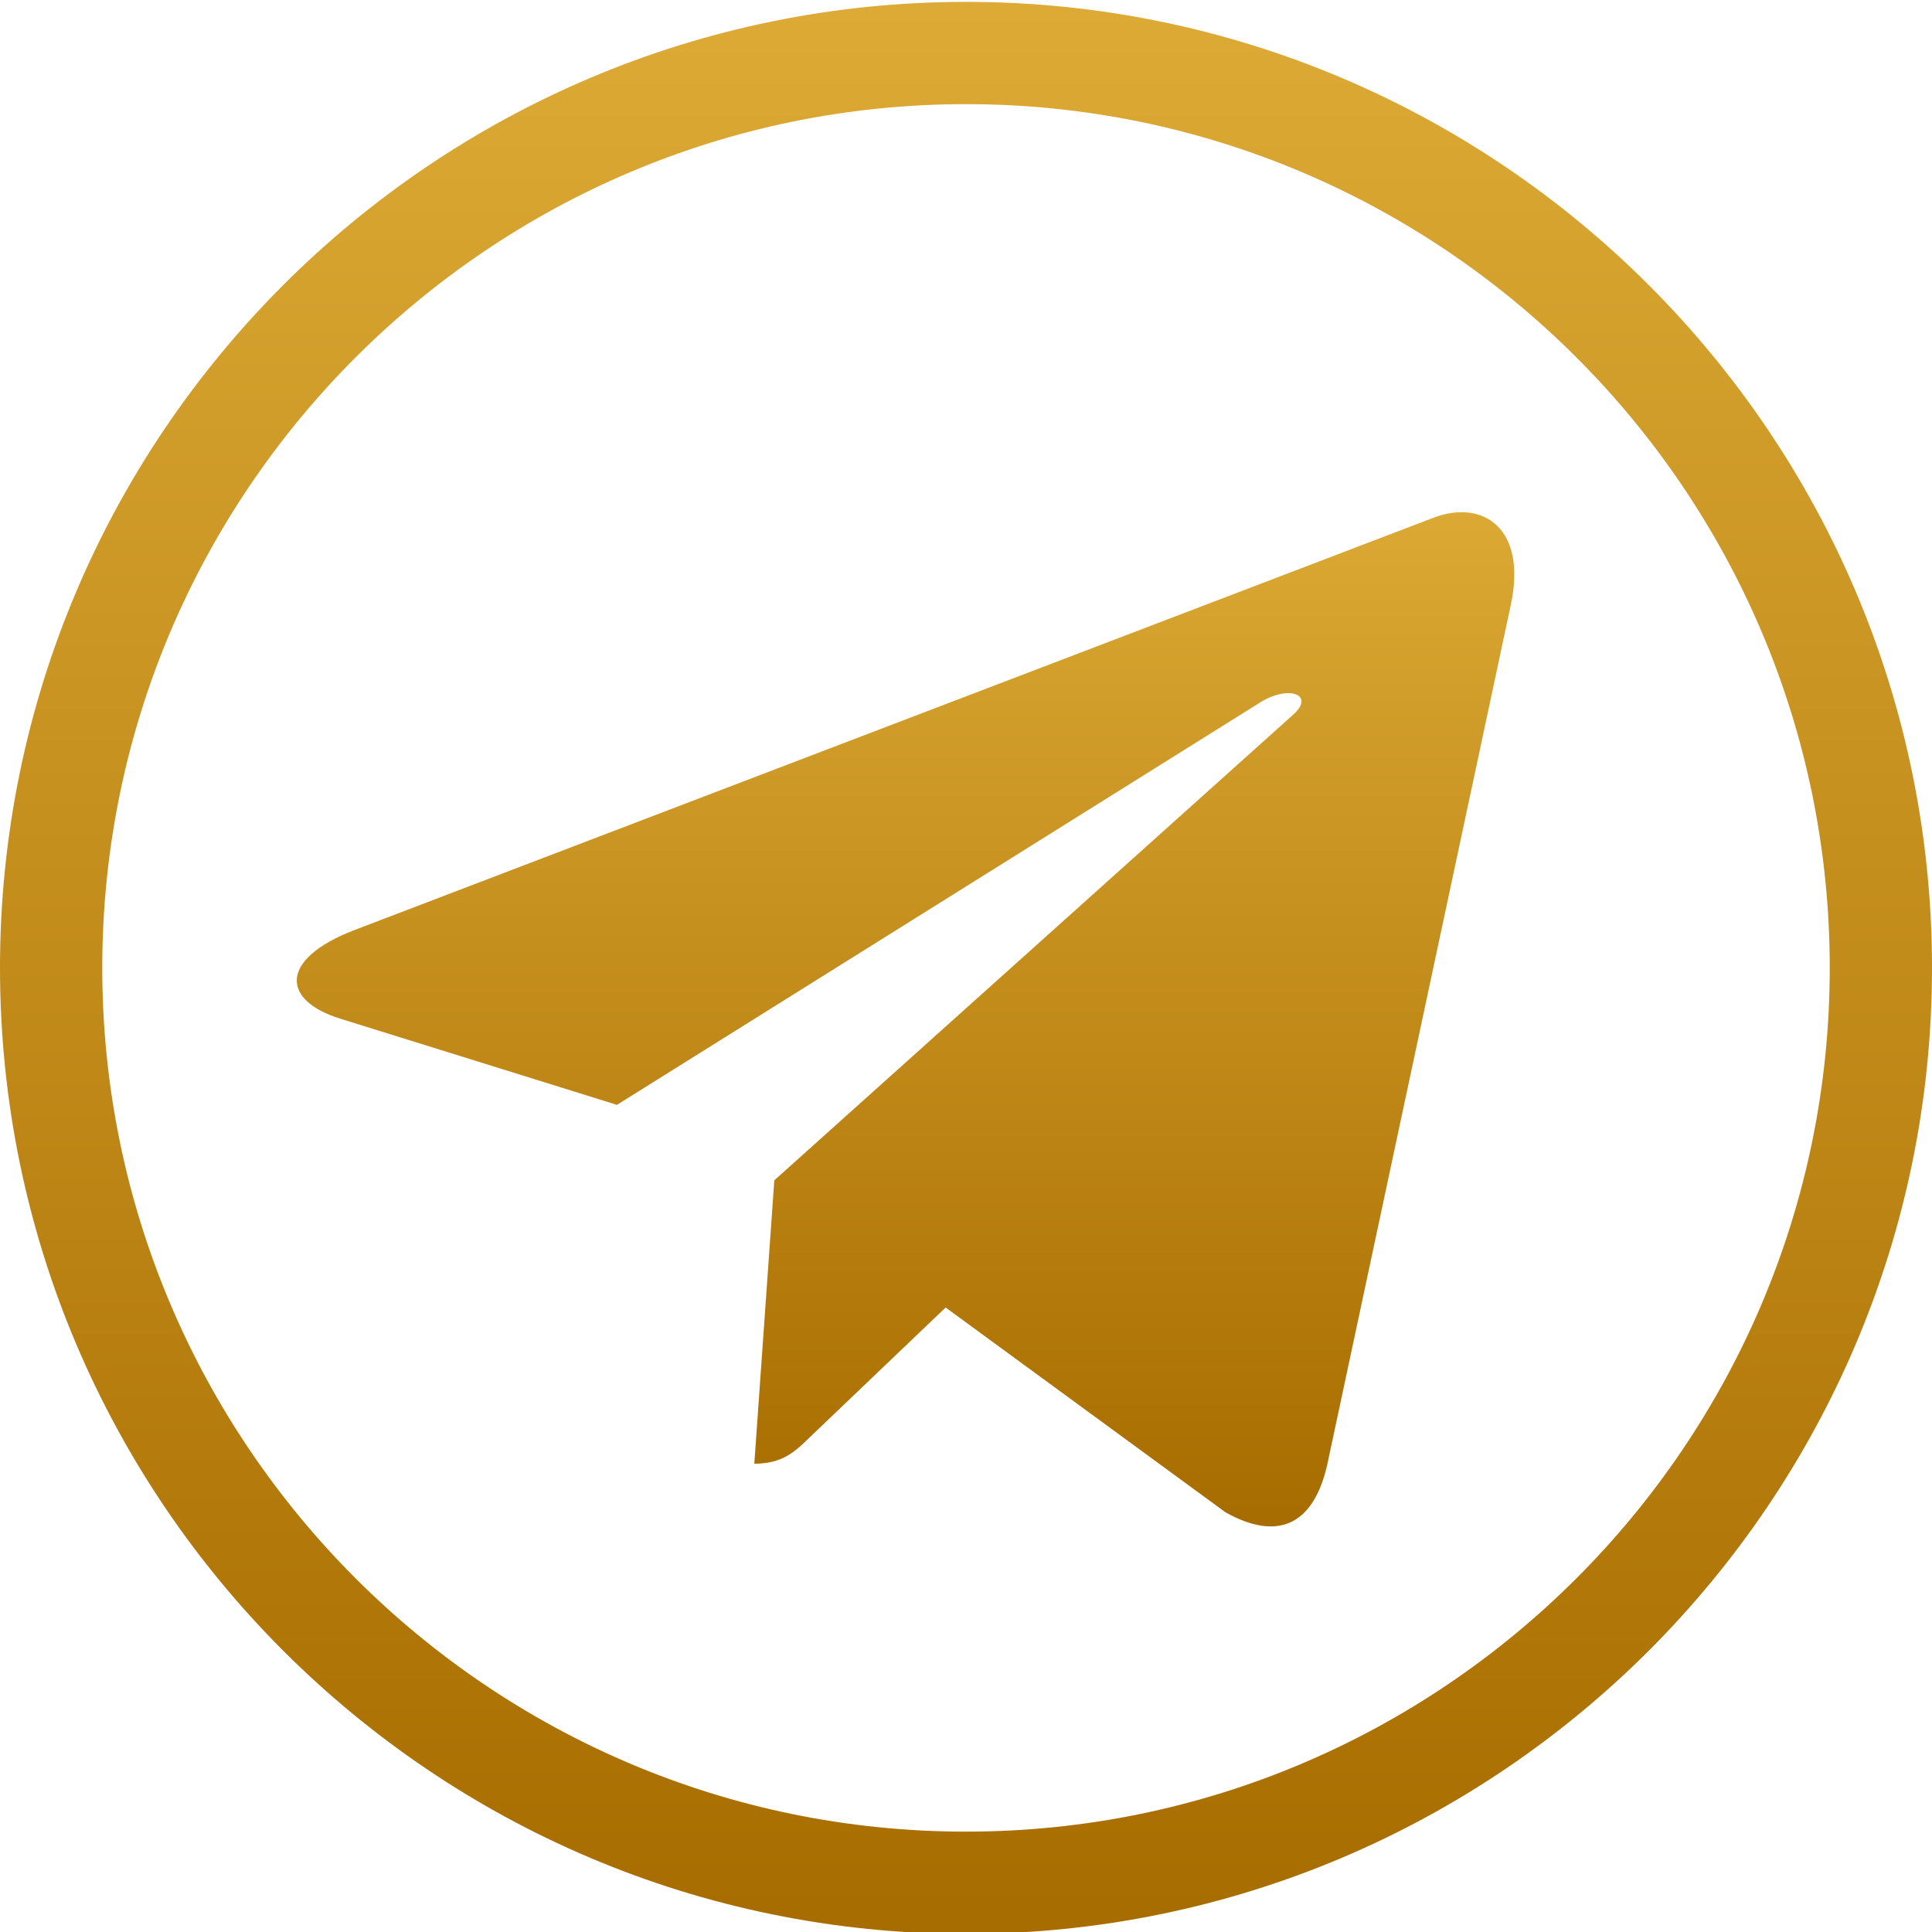 <svg xmlns="http://www.w3.org/2000/svg" xmlns:xlink="http://www.w3.org/1999/xlink" version="1.1" id="Layer_1" x="0px" y="0px" viewBox="0 0 512 512" style="enable-background:new 0 0 512 512;" xml:space="preserve">
<style type="text/css">
	.st0{fill:url(#SVGID_1_);}
	.st1{fill:url(#SVGID_00000116931344319098305220000010308137601281017018_);}
</style>
<linearGradient id="SVGID_1_" gradientUnits="userSpaceOnUse" x1="256" y1="511.721" x2="256" y2="1016.646" gradientTransform="matrix(1 0 0 1 0 -510)" fill="#000000">
	<stop offset="0" style="stop-color:#dcaa35" fill="#000000"/>
	<stop offset="1" style="stop-color:#a86d00" fill="#000000"/>
</linearGradient>
<path class="st0" d="M256,512.5c-141.2,0-256-114.8-256-256s114.8-256,256-256s256,114.8,256,256S397.2,512.5,256,512.5z M256,27.6  c-126.2,0-228.9,102.7-228.9,228.9S129.8,485.4,256,485.4s228.9-102.7,228.9-228.9S382.2,27.6,256,27.6z" fill="#000000"/>
<linearGradient id="SVGID_00000148634915490995851460000012680659160515831997_" gradientUnits="userSpaceOnUse" x1="239.923" y1="130.039" x2="239.923" y2="401.137" fill="#000000">
	<stop offset="0" style="stop-color:#dcaa35" fill="#000000"/>
	<stop offset="1" style="stop-color:#a86d00" fill="#000000"/>
</linearGradient>
<path style="fill:url(#SVGID_00000148634915490995851460000012680659160515831997_);" d="M205.2,312.8l-5.3,75.1  c7.6,0,10.9-3.3,14.9-7.2l35.8-34.2l74.2,54.3c13.6,7.6,23.2,3.6,26.9-12.5l48.7-228.1l0,0c4.3-20.1-7.3-28-20.5-23L93.6,246.6  c-19.5,7.6-19.2,18.5-3.3,23.4l73.2,22.8l169.9-106.3c8-5.3,15.3-2.4,9.3,2.9L205.2,312.8z"/>
</svg>